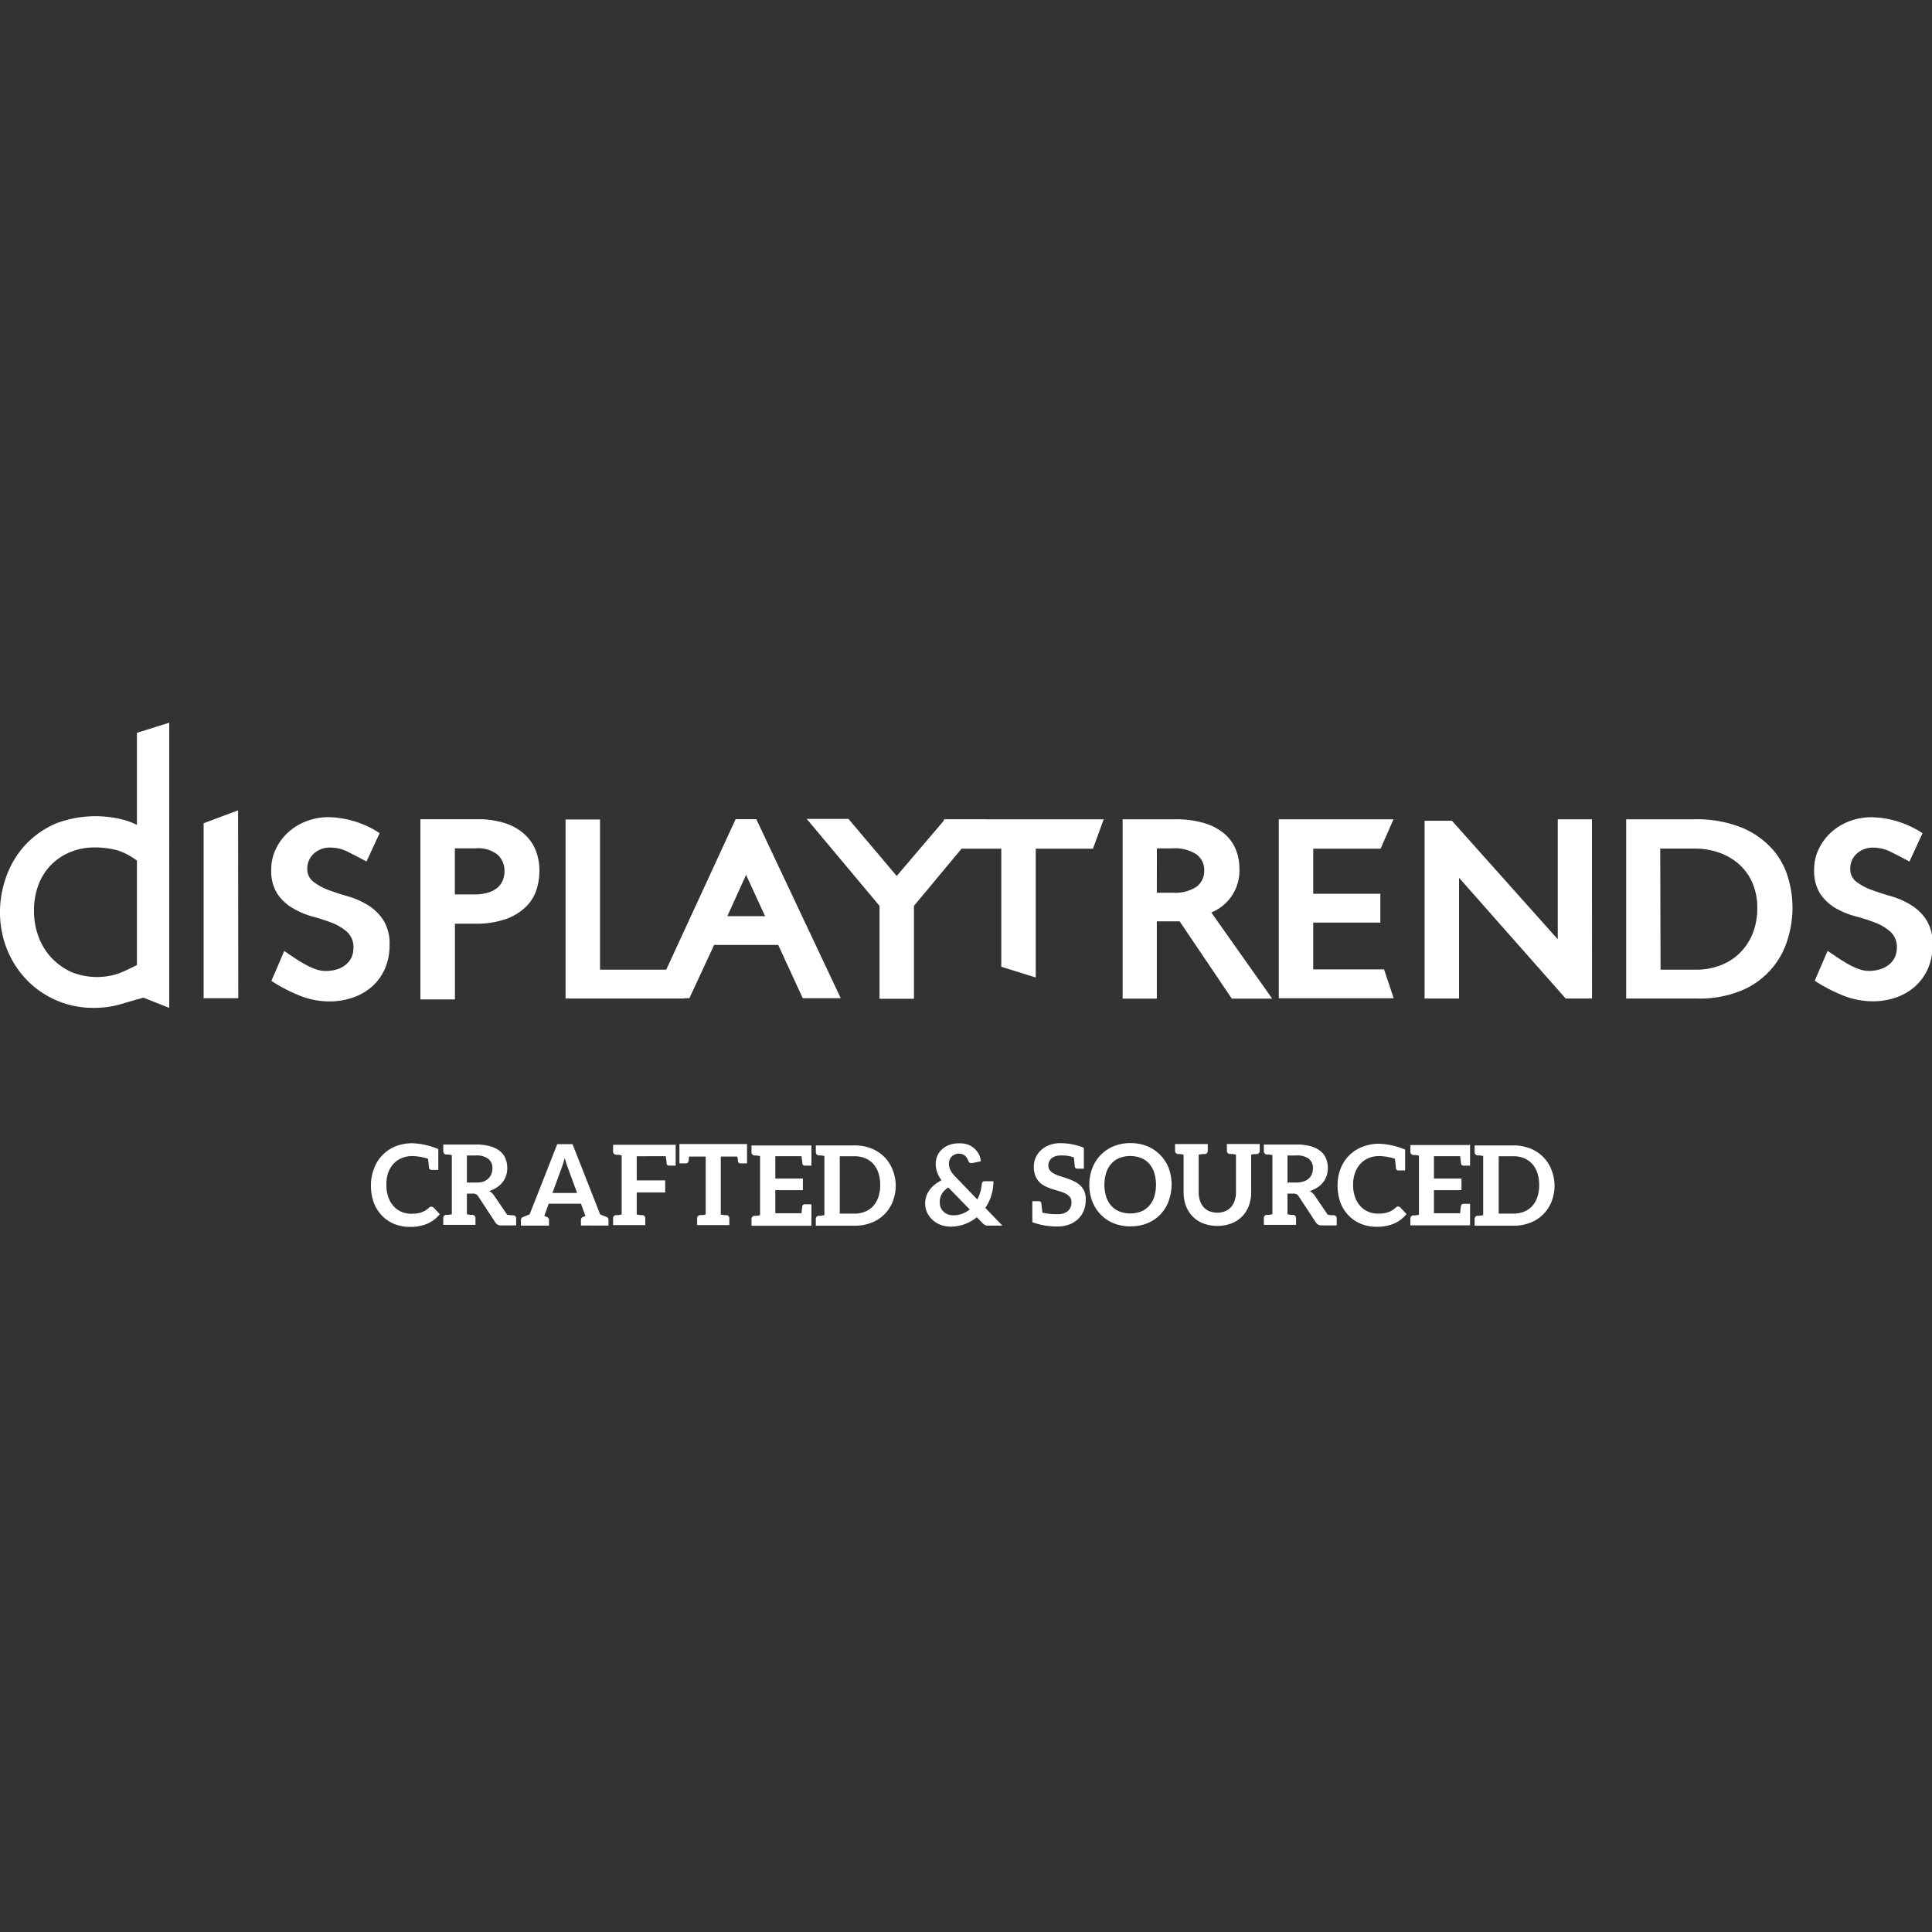 <svg id="Layer_1" data-name="Layer 1" xmlns="http://www.w3.org/2000/svg" viewBox="0 0 300 300"><rect x="0" y="0" width="300" height="300" fill="#333333" stroke="none"/><defs><style>.cls-1{fill:#fff;}</style></defs><title>Display-Trends</title><path class="cls-1" d="M66.61,181.32q0-.24-.15-1.39a8.9,8.9,0,0,0-2.42-.42,4.24,4.24,0,0,0-1.64.31,3.64,3.64,0,0,0-1.29.89,4.09,4.09,0,0,0-.84,1.41A5.4,5.4,0,0,0,60,184a5.54,5.54,0,0,0,.3,1.9,4.18,4.18,0,0,0,.82,1.4,3.49,3.49,0,0,0,1.22.87,3.76,3.76,0,0,0,1.51.3,6.48,6.48,0,0,0,.87-.05,3.68,3.68,0,0,0,.72-.17,3.15,3.15,0,0,0,.62-.29,3.92,3.92,0,0,0,.58-.44.83.83,0,0,1,.18-.13.47.47,0,0,1,.21,0,.44.44,0,0,1,.33.15l.93,1a5.1,5.1,0,0,1-1.9,1.46,6.53,6.53,0,0,1-2.7.51,6.38,6.38,0,0,1-2.53-.48,5.58,5.58,0,0,1-1.92-1.34,5.86,5.86,0,0,1-1.22-2,7.68,7.68,0,0,1-.42-2.6,7,7,0,0,1,.47-2.61A5.9,5.9,0,0,1,61.42,178a7.05,7.05,0,0,1,2.64-.48,11.65,11.65,0,0,1,4,.91v3.23H67A.38.38,0,0,1,66.61,181.32Z"/><path class="cls-1" d="M80.15,189.28v1H77.79a1,1,0,0,1-.52-.12,1.06,1.06,0,0,1-.36-.35l-2.66-4.05a.94.94,0,0,0-.33-.32,1.15,1.15,0,0,0-.53-.1H72.5v3.21l.52.09.26,0,.11,0a.5.5,0,0,1,.44.55v1h-5v-1a.5.5,0,0,1,.44-.55l.11,0,.26,0,.52-.09v-9.19l-.52-.09-.26,0-.11,0a.5.5,0,0,1-.44-.55v-1h5.06a8.08,8.08,0,0,1,2.22.27,4.23,4.23,0,0,1,1.51.75,2.89,2.89,0,0,1,.87,1.15,4,4,0,0,1,.09,2.68,3.51,3.51,0,0,1-.54,1,3.64,3.64,0,0,1-.88.81,4.58,4.58,0,0,1-1.19.56,2.34,2.34,0,0,1,.77.73l2,2.94.54.09.31,0,.13,0A.51.51,0,0,1,80.15,189.28ZM75.82,183a1.84,1.84,0,0,0,.48-.7,2.41,2.41,0,0,0,.16-.88,1.8,1.8,0,0,0-.64-1.48,3,3,0,0,0-1.94-.52H72.5v4.2h1.35A3.63,3.63,0,0,0,75,183.5,2.23,2.23,0,0,0,75.82,183Z"/><path class="cls-1" d="M94.49,189.41v.89H90.21v-.89a.48.48,0,0,1,.35-.45l.35-.15-.07-.18-.63-1.72h-5l-.66,1.8,0,.11.35.15a.48.48,0,0,1,.35.45v.89H80.89v-.89a.48.48,0,0,1,.35-.45l1-.4,4.29-10.91H88.9l4.29,10.91,1,.4A.48.48,0,0,1,94.49,189.41Zm-8.71-4.17h3.83l-1.44-3.93q-.11-.29-.23-.66t-.25-.83q-.12.45-.24.83t-.23.67Z"/><path class="cls-1" d="M104.92,177.65V181h-1a.38.38,0,0,1-.41-.33q0-.21-.13-1.13H98.87v3.75h4.42v1.88H98.87v3.42l.52.09.26,0,.11,0a.5.5,0,0,1,.44.55v1h-5v-1a.5.5,0,0,1,.44-.55l.11,0,.26,0,.52-.09v-9.19l-.52-.09-.26,0-.11,0a.5.5,0,0,1-.44-.55v-1h9.75Z"/><path class="cls-1" d="M116,177.65v3h-1a.38.38,0,0,1-.41-.33q0-.15-.09-.73h-2.58v9l.52.09.26,0,.11,0a.5.5,0,0,1,.44.55v1h-5v-1a.5.5,0,0,1,.44-.55l.11,0,.26,0,.52-.09v-9H107q-.06.58-.09.73a.38.38,0,0,1-.41.33h-1v-3H116Z"/><path class="cls-1" d="M126,177.65V181h-1a.38.38,0,0,1-.41-.33q0-.21-.13-1.13h-4.07V183h4.28v1.81h-4.28v3.58h4.07q.09-.92.13-1.13A.38.38,0,0,1,125,187h1v3.34h-9.31v-1a.5.5,0,0,1,.44-.55l.11,0,.26,0,.52-.09v-9.19l-.52-.09-.26,0-.11,0a.5.5,0,0,1-.44-.55v-1H126Z"/><path class="cls-1" d="M139.09,184a6.85,6.85,0,0,1-.46,2.56,5.74,5.74,0,0,1-3.33,3.31,7.1,7.1,0,0,1-2.62.46h-6v-1a.5.5,0,0,1,.44-.55l.11,0,.26,0,.52-.09v-9.19l-.52-.09-.26,0-.11,0a.5.5,0,0,1-.44-.55v-1h6a7,7,0,0,1,2.62.47,5.91,5.91,0,0,1,2,1.3,5.82,5.82,0,0,1,1.3,2A6.85,6.85,0,0,1,139.09,184Zm-2.41,0a5.82,5.82,0,0,0-.28-1.87,4,4,0,0,0-.8-1.4,3.44,3.44,0,0,0-1.26-.88,4.32,4.32,0,0,0-1.67-.31h-2.27v8.91h2.27a4.32,4.32,0,0,0,1.67-.31,3.43,3.43,0,0,0,1.26-.88,4,4,0,0,0,.8-1.4A5.81,5.81,0,0,0,136.68,184Z"/><path class="cls-1" d="M150.33,177.74a3.31,3.31,0,0,1,1,.63,3,3,0,0,1,.68.9,2.89,2.89,0,0,1,.29,1.05l-1.37.29h-.11a.45.45,0,0,1-.27-.08.56.56,0,0,1-.19-.26,2.35,2.35,0,0,0-.2-.43,1.47,1.47,0,0,0-.3-.36,1.38,1.38,0,0,0-.41-.25,1.5,1.5,0,0,0-.54-.09,1.63,1.63,0,0,0-.66.13,1.48,1.48,0,0,0-.49.34,1.46,1.46,0,0,0-.31.5,1.72,1.72,0,0,0-.1.6,2.24,2.24,0,0,0,.06.51,2.21,2.21,0,0,0,.18.49,3.22,3.22,0,0,0,.32.5,6.26,6.26,0,0,0,.49.56l3.36,3.49a6.14,6.14,0,0,0,.46-1.16,6.42,6.42,0,0,0,.23-1.24.53.53,0,0,1,.13-.32.41.41,0,0,1,.32-.12h1.36a7.66,7.66,0,0,1-.33,2.21,7.12,7.12,0,0,1-.93,1.93l2.65,2.75h-2.12l-.29,0a1,1,0,0,1-.24-.07,1,1,0,0,1-.22-.13,1.62,1.62,0,0,1-.22-.2l-.88-.9a6.63,6.63,0,0,1-1.87,1.07,6.31,6.31,0,0,1-2.23.39,4.25,4.25,0,0,1-1.44-.25,3.93,3.93,0,0,1-1.25-.72,3.64,3.64,0,0,1-.89-1.14,3.31,3.31,0,0,1-.34-1.51,3.24,3.24,0,0,1,.19-1.12,3.79,3.79,0,0,1,.53-1,4.4,4.4,0,0,1,.81-.82,5.29,5.29,0,0,1,1-.63,5.12,5.12,0,0,1-.68-1.28,3.84,3.84,0,0,1-.21-1.25,3.28,3.28,0,0,1,.24-1.25,2.93,2.93,0,0,1,.7-1,3.39,3.39,0,0,1,1.13-.7,4.13,4.13,0,0,1,1.51-.26A3.78,3.78,0,0,1,150.33,177.74Zm-4.26,9.77a1.9,1.9,0,0,0,.46.65,2,2,0,0,0,.67.41,2.26,2.26,0,0,0,.81.14,3.93,3.93,0,0,0,1.41-.24,4.13,4.13,0,0,0,1.16-.67l-3.33-3.41a3,3,0,0,0-1,1,2.47,2.47,0,0,0-.32,1.23A2.16,2.16,0,0,0,146.07,187.51Z"/><path class="cls-1" d="M168.59,186.34a4.36,4.36,0,0,1-.29,1.61,3.71,3.71,0,0,1-.86,1.3,4,4,0,0,1-1.38.88,5.07,5.07,0,0,1-1.86.32h-.26a11.25,11.25,0,0,1-3.64-.67v-3.26h1a.38.38,0,0,1,.41.33q0,.24.16,1.45a8.89,8.89,0,0,0,2.39.23,2.31,2.31,0,0,0,1.56-.48,1.71,1.71,0,0,0,.55-1.37,1.27,1.27,0,0,0-.25-.81,2,2,0,0,0-.66-.53,4.91,4.91,0,0,0-.94-.36l-1.07-.32a9.23,9.23,0,0,1-1.07-.42,3.46,3.46,0,0,1-.94-.64,2.91,2.91,0,0,1-.66-1,3.76,3.76,0,0,1-.25-1.46,3.49,3.49,0,0,1,1.08-2.51,4,4,0,0,1,1.3-.81,4.73,4.73,0,0,1,1.76-.31,9.57,9.57,0,0,1,3.63.72v3.24h-1a.38.38,0,0,1-.41-.33q0-.24-.15-1.42a5.27,5.27,0,0,0-2-.3,2.78,2.78,0,0,0-.85.12,1.8,1.8,0,0,0-.61.33,1.3,1.3,0,0,0-.37.5,1.64,1.64,0,0,0-.12.64,1.12,1.12,0,0,0,.25.74,2.09,2.09,0,0,0,.66.51,6.11,6.11,0,0,0,.94.38l1.07.35a10.36,10.36,0,0,1,1.07.44,3.74,3.74,0,0,1,.94.63,2.86,2.86,0,0,1,.66.93A3.24,3.24,0,0,1,168.59,186.34Z"/><path class="cls-1" d="M181.46,186.55a6.1,6.1,0,0,1-1.3,2.05,5.91,5.91,0,0,1-2,1.35,7.31,7.31,0,0,1-5.24,0,5.94,5.94,0,0,1-2-1.35,6.08,6.08,0,0,1-1.31-2.05,7.4,7.4,0,0,1,0-5.16,6.08,6.08,0,0,1,1.31-2.05,5.94,5.94,0,0,1,2-1.35,6.85,6.85,0,0,1,2.62-.49,6.76,6.76,0,0,1,2.62.49,6,6,0,0,1,2,1.35,6.06,6.06,0,0,1,1.3,2,7.4,7.4,0,0,1,0,5.16Zm-2.23-4.45a4,4,0,0,0-.79-1.41,3.41,3.41,0,0,0-1.26-.88,4.71,4.71,0,0,0-3.34,0,3.45,3.45,0,0,0-1.27.88,4,4,0,0,0-.8,1.41,6.38,6.38,0,0,0,0,3.74,3.93,3.93,0,0,0,.8,1.4,3.46,3.46,0,0,0,1.27.88,4.7,4.7,0,0,0,3.34,0,3.42,3.42,0,0,0,1.26-.88,3.92,3.92,0,0,0,.79-1.4,6.48,6.48,0,0,0,0-3.74Z"/><path class="cls-1" d="M195.61,177.65v1a.5.5,0,0,1-.44.55l-.11,0-.26,0-.52.09v5.85a5.84,5.84,0,0,1-.36,2.09,4.65,4.65,0,0,1-2.7,2.74,6.33,6.33,0,0,1-4.38,0,4.63,4.63,0,0,1-2.69-2.74,5.85,5.85,0,0,1-.36-2.09v-5.85l-.52-.09-.26,0-.11,0a.5.5,0,0,1-.44-.55v-1h5.08v1a.5.5,0,0,1-.44.55l-.13,0-.3,0-.54.09v5.84a4.11,4.11,0,0,0,.2,1.31,2.86,2.86,0,0,0,.56,1,2.48,2.48,0,0,0,.91.64,3.4,3.4,0,0,0,2.44,0,2.55,2.55,0,0,0,.91-.64,2.79,2.79,0,0,0,.57-1,4.11,4.11,0,0,0,.2-1.31v-5.85l-.54-.09-.3,0-.13,0a.5.5,0,0,1-.44-.55v-1h5.09Z"/><path class="cls-1" d="M207.56,189.28v1H205.2a1,1,0,0,1-.52-.12,1.05,1.05,0,0,1-.36-.35l-2.66-4.05a1,1,0,0,0-.33-.32,1.15,1.15,0,0,0-.53-.1h-.88v3.21l.52.09.26,0,.11,0a.5.5,0,0,1,.44.55v1h-5v-1a.5.5,0,0,1,.44-.55l.11,0,.26,0,.52-.09v-9.19l-.52-.09-.26,0-.11,0a.5.5,0,0,1-.44-.55v-1h5.06a8.07,8.07,0,0,1,2.22.27,4.23,4.23,0,0,1,1.51.75,2.89,2.89,0,0,1,.87,1.15,4,4,0,0,1,.09,2.68,3.51,3.51,0,0,1-.54,1,3.63,3.63,0,0,1-.88.81,4.58,4.58,0,0,1-1.19.56,2.34,2.34,0,0,1,.77.73l2,2.94.54.09.31,0,.13,0A.5.5,0,0,1,207.56,189.28ZM203.23,183a1.84,1.84,0,0,0,.48-.7,2.4,2.4,0,0,0,.16-.88,1.8,1.8,0,0,0-.63-1.48,3,3,0,0,0-1.94-.52h-1.38v4.2h1.35a3.64,3.64,0,0,0,1.16-.17A2.24,2.24,0,0,0,203.23,183Z"/><path class="cls-1" d="M216.75,181.32q0-.24-.15-1.39a8.9,8.9,0,0,0-2.42-.42,4.25,4.25,0,0,0-1.64.31,3.65,3.65,0,0,0-1.29.89,4.08,4.08,0,0,0-.84,1.41,5.41,5.41,0,0,0-.3,1.86,5.55,5.55,0,0,0,.3,1.9,4.2,4.2,0,0,0,.82,1.4,3.5,3.5,0,0,0,1.22.87,3.75,3.75,0,0,0,1.51.3,6.47,6.47,0,0,0,.87-.05,3.68,3.68,0,0,0,.72-.17,3.17,3.17,0,0,0,.62-.29,3.88,3.88,0,0,0,.58-.44.83.83,0,0,1,.18-.13.47.47,0,0,1,.21,0,.44.44,0,0,1,.33.15l.93,1a5.1,5.1,0,0,1-1.9,1.46,6.54,6.54,0,0,1-2.7.51,6.38,6.38,0,0,1-2.54-.48,5.59,5.59,0,0,1-1.92-1.34,5.86,5.86,0,0,1-1.22-2,7.69,7.69,0,0,1-.42-2.6,7,7,0,0,1,.47-2.61,5.9,5.9,0,0,1,3.38-3.38,7,7,0,0,1,2.64-.48,11.64,11.64,0,0,1,4,.91v3.23h-1A.38.38,0,0,1,216.75,181.32Z"/><path class="cls-1" d="M228.27,177.65V181h-1a.38.38,0,0,1-.41-.33q0-.21-.13-1.13h-4.07V183h4.28v1.81h-4.28v3.58h4.07q.09-.92.13-1.13a.38.38,0,0,1,.41-.33h1v3.34H219v-1a.5.5,0,0,1,.44-.55l.11,0,.26,0,.52-.09v-9.19l-.52-.09-.26,0-.11,0a.5.5,0,0,1-.44-.55v-1h9.31Z"/><path class="cls-1" d="M241.39,184a6.84,6.84,0,0,1-.46,2.56,5.74,5.74,0,0,1-3.33,3.31,7.1,7.1,0,0,1-2.62.46h-6v-1a.5.5,0,0,1,.44-.55l.11,0,.26,0,.52-.09v-9.19l-.52-.09-.26,0-.11,0a.5.5,0,0,1-.44-.55v-1h6a7.05,7.05,0,0,1,2.62.47,5.91,5.91,0,0,1,2,1.3,5.82,5.82,0,0,1,1.3,2A6.84,6.84,0,0,1,241.39,184ZM239,184a5.81,5.81,0,0,0-.28-1.87,4,4,0,0,0-.8-1.4,3.44,3.44,0,0,0-1.26-.88,4.32,4.32,0,0,0-1.67-.31h-2.27v8.91H235a4.32,4.32,0,0,0,1.67-.31,3.43,3.43,0,0,0,1.26-.88,4,4,0,0,0,.8-1.4A5.81,5.81,0,0,0,239,184Z"/><path class="cls-1" d="M169.72,131.78h-8.89v20l-5.35-1.66V131.78H145.43l1.17-4.56h24.78Zm12.74-4.56a15,15,0,0,1,4.66.63,8.55,8.55,0,0,1,3.09,1.69,6.3,6.3,0,0,1,1.71,2.44,7.81,7.81,0,0,1,.53,2.83,7,7,0,0,1-4.36,6.88l9.45,13.37h-6.27l-8.1-12h-3.54v12h-5.31V127.22Zm-2.83,11.4h2.48a6,6,0,0,0,3.68-.92,3.07,3.07,0,0,0,1.2-2.58,3,3,0,0,0-1.18-2.44,6.05,6.05,0,0,0-3.77-.94h-2.4Zm34.75-6.84H203.92v7h10.42v4.48H203.92v7.27h11l1.49,4.48H198.57V127.22h17.81Zm32.83,23.27h-4.09L226.56,136.3v18.75h-5.35v-27.6h4.25l16.43,18.4V127.22h5.31ZM263,127.22a18.77,18.77,0,0,1,7.43,1.28,13.12,13.12,0,0,1,4.72,3.28,11.49,11.49,0,0,1,2.48,4.44,16.3,16.3,0,0,1-.06,9.69,12.44,12.44,0,0,1-7.06,7.86,16.89,16.89,0,0,1-7,1.28h-11V127.22Zm-5.15,23.35h5.58a10.35,10.35,0,0,0,3.6-.63,8.63,8.63,0,0,0,5.07-4.86,10.43,10.43,0,0,0,.77-4.15,9.58,9.58,0,0,0-.71-3.73,8.2,8.2,0,0,0-2-2.89,9.3,9.3,0,0,0-3.09-1.87,11.24,11.24,0,0,0-4-.67h-5.27Zm38.65-16.79q-1.77-.94-3-1.55a6,6,0,0,0-2.63-.61,3.63,3.63,0,0,0-2.56.94,3.07,3.07,0,0,0-1,2.36,2.41,2.41,0,0,0,.94,2,9.08,9.08,0,0,0,2.36,1.26q1.41.53,3.09,1a12.4,12.4,0,0,1,3.09,1.38,7.63,7.63,0,0,1,2.36,2.32,6.89,6.89,0,0,1,.94,3.83,9,9,0,0,1-.73,3.72,8,8,0,0,1-2,2.75,8.68,8.68,0,0,1-2.95,1.71,10.89,10.89,0,0,1-3.62.59,12.39,12.39,0,0,1-4.42-.83,24.91,24.91,0,0,1-4.58-2.36l2-4.64,1.57,1.06q.82.55,1.63,1a10.88,10.88,0,0,0,1.61.75,4.5,4.5,0,0,0,1.55.3,5.8,5.8,0,0,0,2-.32,3.91,3.91,0,0,0,1.38-.83,3.09,3.09,0,0,0,.77-1.14,3.57,3.57,0,0,0,.24-1.26,3.19,3.19,0,0,0-.94-2.48,7.71,7.71,0,0,0-2.36-1.44,30.2,30.2,0,0,0-3.09-1A12.7,12.7,0,0,1,285,141a7.48,7.48,0,0,1-2.36-2.22,6.6,6.6,0,0,1-.94-3.77,7.24,7.24,0,0,1,.71-3.17,8.39,8.39,0,0,1,1.91-2.58,8.87,8.87,0,0,1,2.83-1.73,9.6,9.6,0,0,1,3.48-.63,15,15,0,0,1,7.9,2.48Z"/><path class="cls-1" d="M21.26,113.79v14.29a13.11,13.11,0,0,0-2.17-.81,17.35,17.35,0,0,0-10.36.58A14,14,0,0,0,4.12,131a14.14,14.14,0,0,0-3,4.73A16.12,16.12,0,0,0,0,141.58a15.39,15.39,0,0,0,1.11,5.88,14.84,14.84,0,0,0,3.06,4.72,14.32,14.32,0,0,0,10.32,4.32,14.82,14.82,0,0,0,4.3-.58c1.06-.32,2.22-.66,3.49-1l4,1.58V112.22Zm0,19.84v16.22c-1,.51-1.9.94-2.77,1.29a10.59,10.59,0,0,1-7.42-.21A10.15,10.15,0,0,1,8,148.74a9.85,9.85,0,0,1-2-3.24,11.4,11.4,0,0,1-.72-4.1,11.21,11.21,0,0,1,.69-4,9.08,9.08,0,0,1,1.95-3.09,8.94,8.94,0,0,1,3-2,10,10,0,0,1,3.81-.72,13.32,13.32,0,0,1,3.58.47A10.38,10.38,0,0,1,21.26,133.63Z"/><path class="cls-1" d="M37,155H31.62V127.83l5.35-2Z"/><path class="cls-1" d="M56.91,133.77q-1.76-.94-3-1.55a5.93,5.93,0,0,0-2.63-.61,3.63,3.63,0,0,0-2.56.95,3.08,3.08,0,0,0-1,2.36,2.41,2.41,0,0,0,.95,2A9.08,9.08,0,0,0,51,138.2c.95.35,2,.69,3.09,1a12.54,12.54,0,0,1,3.09,1.38,7.63,7.63,0,0,1,2.36,2.32,6.88,6.88,0,0,1,.95,3.83,9,9,0,0,1-.73,3.72,8,8,0,0,1-2,2.75,8.73,8.73,0,0,1-3,1.71,10.94,10.94,0,0,1-3.62.59,12.33,12.33,0,0,1-4.42-.83,25,25,0,0,1-4.58-2.36l2-4.64,1.57,1.06q.82.55,1.63,1a10.8,10.8,0,0,0,1.61.74,4.48,4.48,0,0,0,1.56.3,5.83,5.83,0,0,0,2-.31,3.89,3.89,0,0,0,1.37-.83,3,3,0,0,0,.77-1.14,3.55,3.55,0,0,0,.23-1.26,3.2,3.2,0,0,0-.94-2.48,7.69,7.69,0,0,0-2.36-1.44,30.29,30.29,0,0,0-3.09-1A12.67,12.67,0,0,1,45.42,141a7.45,7.45,0,0,1-2.36-2.22,6.59,6.59,0,0,1-.94-3.78,7.2,7.2,0,0,1,.71-3.17,8.4,8.4,0,0,1,1.91-2.58,8.86,8.86,0,0,1,2.83-1.73,9.65,9.65,0,0,1,3.48-.63,15,15,0,0,1,7.9,2.48Z"/><path class="cls-1" d="M74.09,127.21a13.65,13.65,0,0,1,4.39.63,8.37,8.37,0,0,1,3,1.73,6.79,6.79,0,0,1,1.73,2.54,8.61,8.61,0,0,1,.55,3.08,9.49,9.49,0,0,1-.47,3,6.48,6.48,0,0,1-1.63,2.62,8.57,8.57,0,0,1-3.08,1.89,13.83,13.83,0,0,1-4.84.73h-3.1v11.76H65.28V127.21Zm-3.46,11.68h3a7.25,7.25,0,0,0,2.2-.3,4.08,4.08,0,0,0,1.46-.79,2.91,2.91,0,0,0,.8-1.16,3.94,3.94,0,0,0,.25-1.41,3.38,3.38,0,0,0-1.06-2.5,4.83,4.83,0,0,0-3.46-1H70.63Z"/><path class="cls-1" d="M93.17,150.57H104.3l2,4.48H87.82v-27.8h5.35Z"/><path class="cls-1" d="M130.55,155h-5.9l-3.81-8.27h-9.95L107.05,155h-5.64l12.82-27.8h3.21Zm-14.7-19.15-2.91,6.41h5.86Z"/><path class="cls-1" d="M141.92,140.66v14.43h-5.35V140.66l-11.3-13.5h6.48l7.49,8.86,7.47-8.77h6.37Z"/></svg>